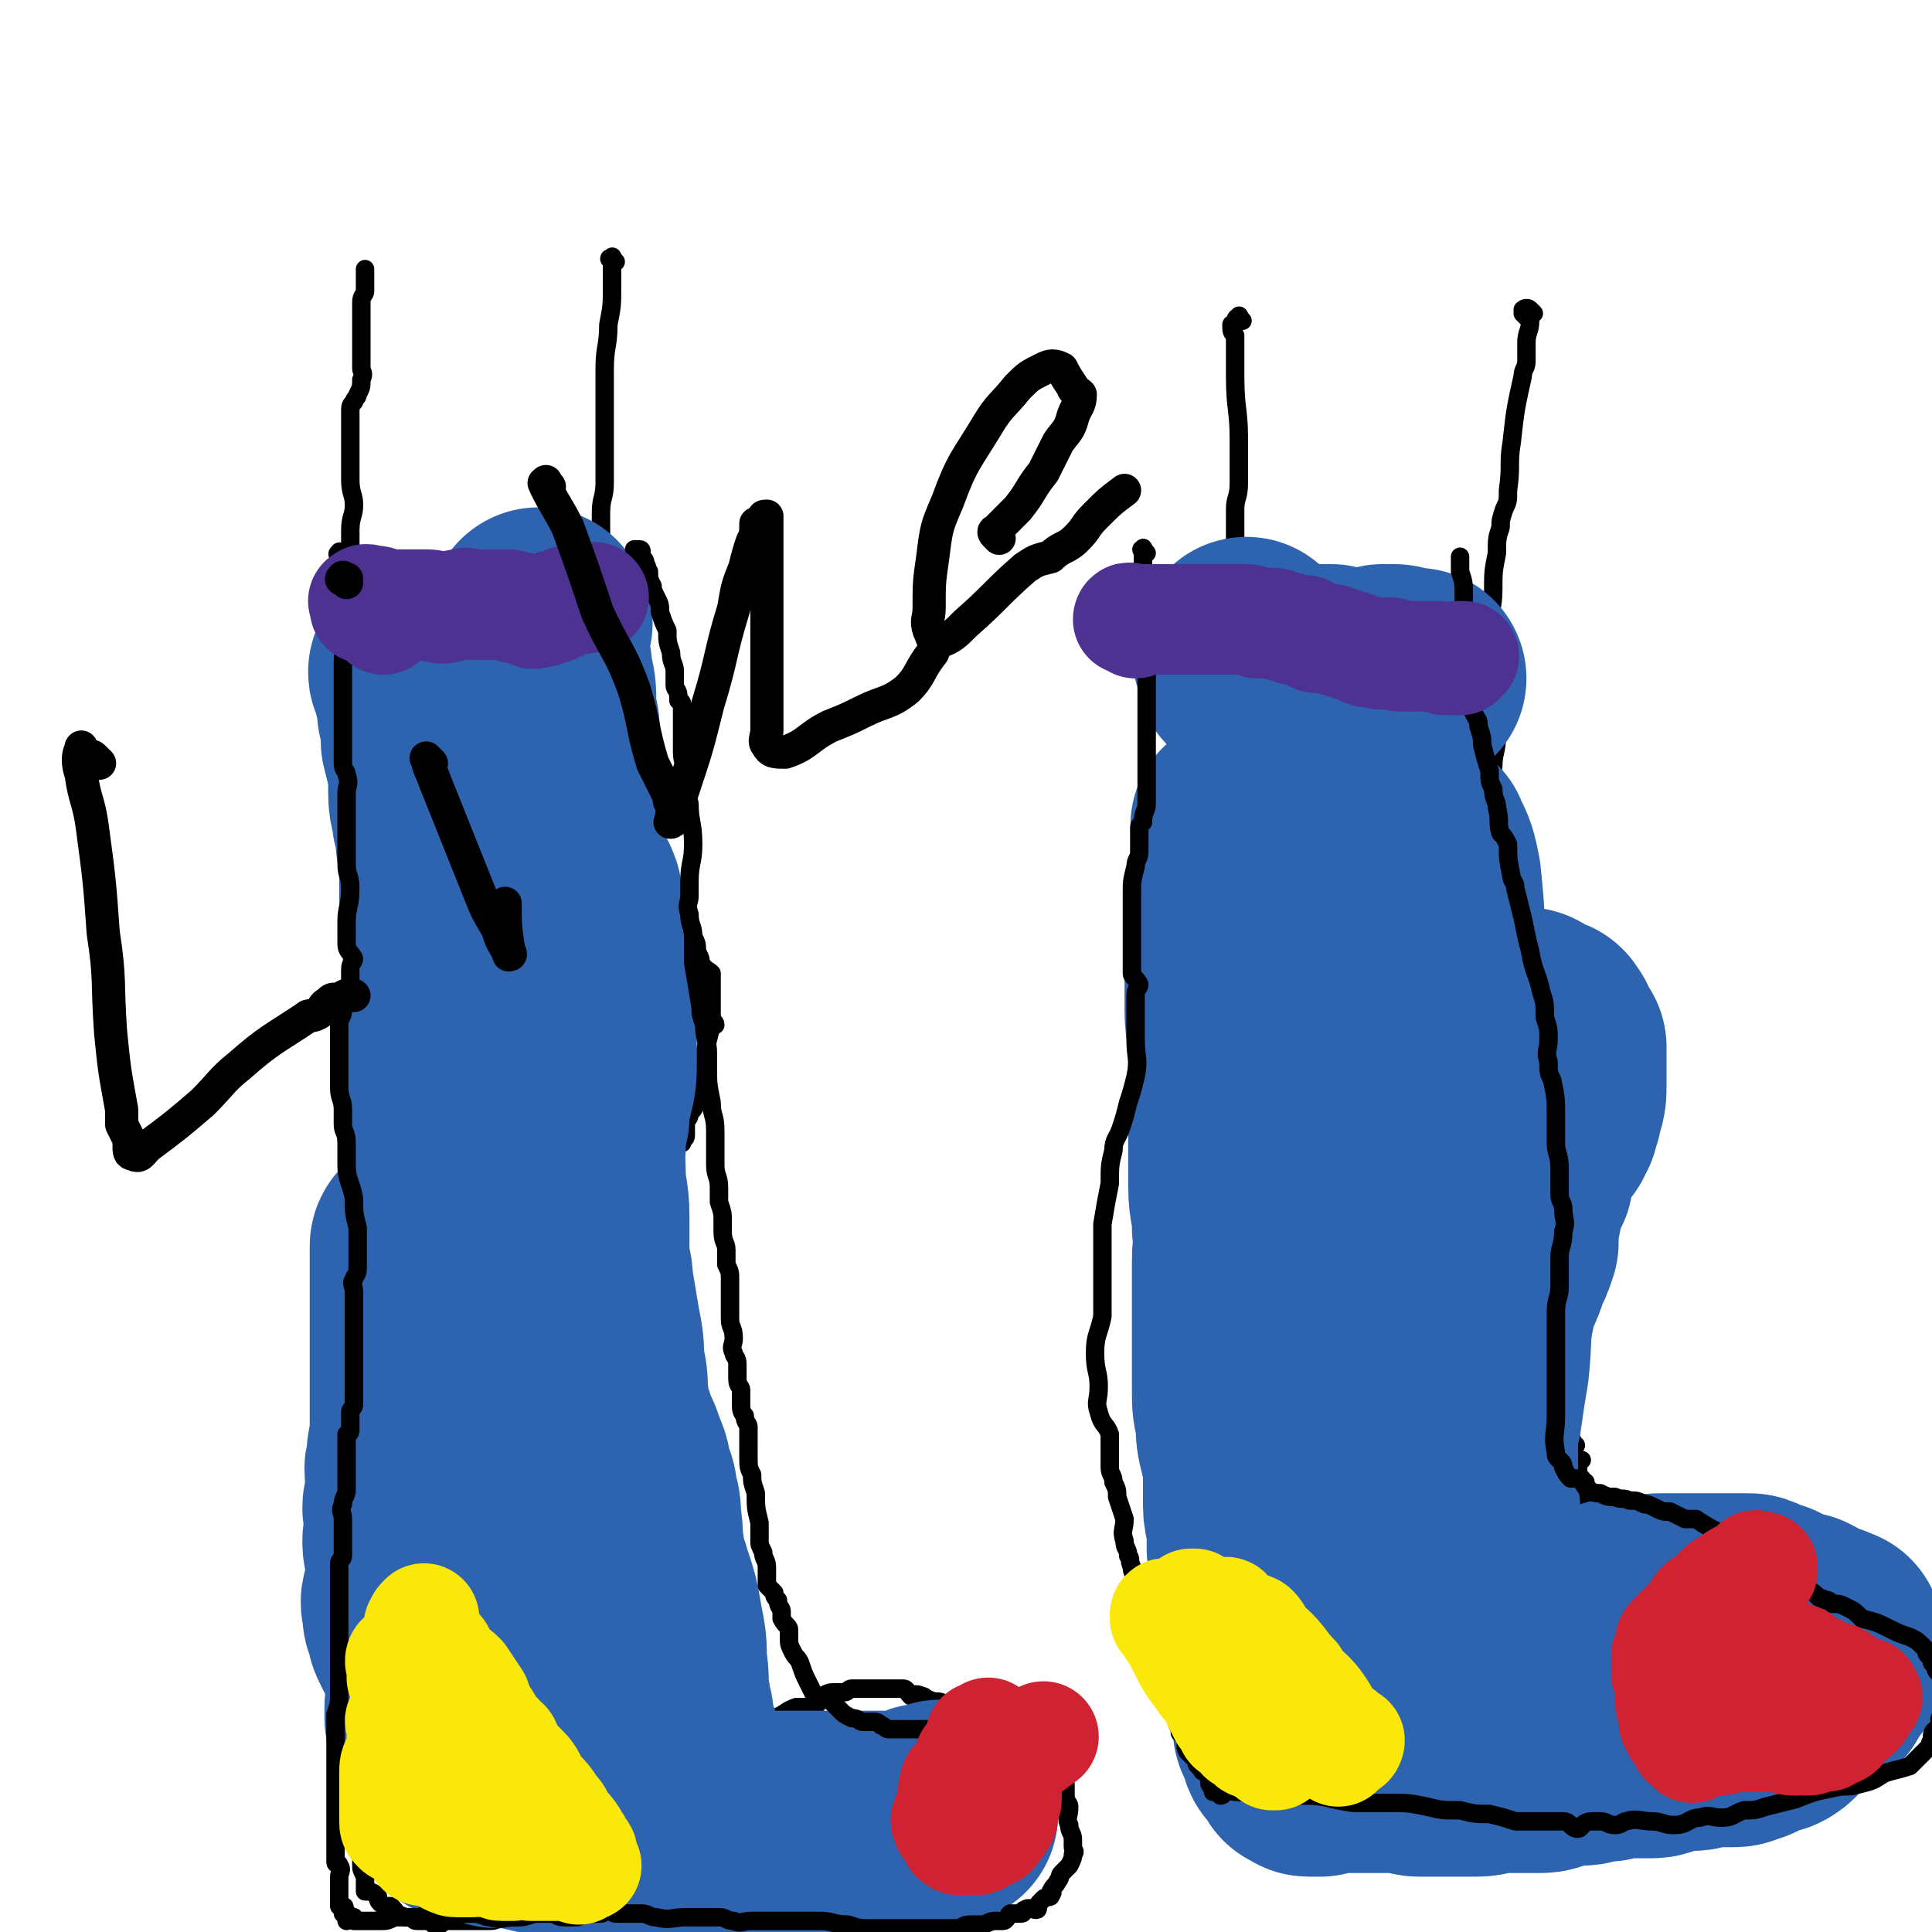 <svg viewBox='0 0 524 524' version='1.1' xmlns='http://www.w3.org/2000/svg' xmlns:xlink='http://www.w3.org/1999/xlink'><g fill='none' stroke='#000000' stroke-width='5' stroke-linecap='round' stroke-linejoin='round'><path d='M167,71c-1,-1 -1,-2 -1,-1 -1,0 -1,0 0,1 0,3 0,3 0,6 0,6 0,6 -1,11 0,6 -1,6 -1,12 0,6 0,6 0,13 0,9 0,9 0,18 0,4 -1,4 -1,8 0,4 0,4 0,8 0,7 0,7 0,14 0,5 0,5 0,10 0,3 0,3 0,6 0,2 0,2 0,5 0,3 0,3 -1,6 0,3 0,3 0,6 0,3 0,3 0,7 0,3 0,3 0,7 0,4 0,4 0,7 0,1 -1,1 -1,1 0,2 0,2 0,3 0,2 1,2 1,5 0,0 0,0 0,1 0,0 0,0 -1,1 0,1 -1,1 -1,1 0,0 0,-1 0,-1 0,0 1,0 1,1 0,0 0,0 0,1 0,0 1,-1 1,-1 1,0 1,0 2,1 1,0 1,1 2,1 0,0 0,0 1,0 1,0 1,0 2,1 1,1 1,1 1,1 1,1 1,1 2,2 1,0 2,0 3,1 1,1 1,1 2,2 1,1 2,1 3,3 1,1 1,2 2,4 2,3 2,3 4,6 1,2 1,2 2,5 1,2 1,2 1,4 1,2 1,2 1,3 1,2 2,2 3,3 0,2 0,2 0,3 0,1 0,1 0,2 0,1 0,1 0,1 0,2 0,2 0,3 0,0 0,0 0,1 0,0 0,0 0,1 0,0 0,0 0,0 0,1 0,1 0,2 0,0 1,0 1,1 0,0 -1,0 -1,0 -1,4 -1,4 -2,8 0,3 0,3 0,6 0,2 -1,2 -1,4 -1,1 -1,1 -1,3 -1,2 -1,2 -2,3 0,2 -1,1 -1,3 0,1 0,1 0,2 0,1 0,1 0,1 0,1 -1,1 -1,2 -2,0 -2,0 -3,1 0,0 0,1 0,1 0,1 -1,1 -1,1 -1,1 -1,1 -1,2 -1,0 -1,0 -2,1 0,0 0,0 0,1 0,0 0,0 0,1 0,0 0,0 0,0 0,1 -1,1 -1,3 0,1 0,1 0,2 0,2 0,2 0,4 0,3 0,3 0,7 0,4 -1,4 -1,7 0,2 0,2 0,4 0,2 0,2 0,4 0,1 0,1 0,3 0,1 0,1 0,2 0,1 0,1 0,3 0,1 1,1 1,2 0,1 -1,1 -1,3 0,1 1,1 1,2 1,1 0,1 0,1 0,1 0,1 0,2 0,2 0,2 0,4 0,1 0,1 0,3 0,3 1,3 1,5 0,2 0,2 0,4 0,2 1,1 1,3 0,1 0,2 0,3 0,1 -1,1 -1,2 -1,1 0,1 0,3 0,1 0,1 0,2 0,1 0,1 0,1 0,2 0,2 0,3 0,2 -1,2 -1,3 0,2 1,2 1,3 0,2 0,2 0,4 0,1 0,1 0,3 0,3 0,3 0,5 1,2 1,2 1,4 0,1 0,1 0,3 0,2 0,2 0,4 0,1 0,1 0,2 0,1 0,1 0,2 0,0 0,0 0,1 0,1 0,1 0,1 0,1 0,1 0,2 0,0 0,0 0,1 0,0 0,0 0,1 0,1 -1,0 -1,1 0,1 0,1 0,1 0,2 -1,2 -1,4 0,2 0,2 0,4 0,3 0,3 0,6 0,1 0,1 0,3 0,1 0,1 0,2 0,1 -1,0 -1,1 0,0 0,0 0,1 0,1 0,1 0,1 0,1 -1,0 -1,0 -1,0 0,1 1,2 0,0 0,0 1,0 1,1 1,1 2,1 1,0 1,0 2,0 1,0 1,0 2,0 1,0 1,1 2,1 3,0 3,0 5,0 4,0 4,1 7,1 3,0 3,0 7,-1 3,0 3,0 6,-1 3,-1 3,-2 6,-3 3,0 3,0 5,0 1,-1 1,-2 2,-3 2,-1 2,-1 4,-1 1,0 1,0 2,0 1,0 1,-1 2,-1 2,0 2,0 3,0 2,0 2,0 5,0 1,0 1,0 3,0 1,0 2,0 3,0 1,0 1,1 2,2 1,0 1,-1 3,0 1,0 1,1 2,1 2,1 2,0 4,1 1,1 1,2 2,3 1,1 1,0 2,1 2,0 2,0 3,1 1,0 1,1 1,1 1,1 1,1 1,1 1,1 0,1 1,2 0,0 0,0 1,0 1,0 1,0 1,1 0,1 0,1 0,1 0,1 1,1 1,1 0,0 -1,0 -1,1 0,1 0,1 0,1 0,1 0,1 0,1 0,0 -1,0 -1,0 -1,0 -1,1 -1,1 -1,1 0,1 -1,2 0,0 -1,0 -1,1 0,1 1,2 0,2 -1,1 -1,1 -3,1 -1,1 -1,1 -2,2 -2,1 -2,0 -3,2 -1,1 0,2 -1,3 -1,2 -1,2 -3,3 -2,2 -3,1 -5,4 -2,2 -2,2 -4,4 -3,3 -2,3 -5,5 -3,2 -3,1 -6,3 -4,1 -4,1 -8,2 -2,1 -2,1 -5,2 -2,0 -2,0 -5,1 -2,1 -2,1 -4,1 -2,0 -2,0 -5,0 -3,0 -3,1 -6,1 -3,0 -3,0 -6,0 -4,0 -4,0 -8,0 -2,0 -2,-1 -4,-1 -2,-1 -2,0 -4,0 -4,0 -4,1 -7,1 -2,0 -2,0 -4,0 -3,0 -3,1 -5,1 -2,0 -2,0 -3,0 -3,0 -3,1 -5,1 -2,1 -2,1 -5,1 -2,0 -2,0 -4,0 -4,0 -4,0 -8,0 -1,0 -1,1 -3,1 -2,0 -2,0 -5,0 -1,0 -1,0 -2,0 -2,0 -2,0 -3,0 -1,0 -1,0 -2,0 -1,0 -1,1 -2,1 0,0 -1,0 -1,0 -1,0 -1,-1 -1,-1 -1,-1 -1,0 -1,0 -1,0 -1,0 -2,0 0,0 0,0 -1,0 -1,0 -1,-1 -2,-1 -1,0 -1,0 -1,0 -3,-1 -2,-1 -4,-3 -2,0 -2,0 -3,-1 -1,-1 0,-2 -1,-2 -1,-1 -2,-1 -3,-1 0,-1 0,-1 0,-2 0,-1 0,-1 0,-2 -1,-2 -1,-2 -1,-3 0,-1 0,-2 0,-3 0,-2 -1,-2 -1,-3 -1,-2 -1,-2 -1,-3 0,-1 0,-1 0,-2 0,-1 0,-1 0,-3 0,-1 0,-1 0,-2 0,-2 -1,-2 -1,-5 0,-3 0,-3 0,-6 0,-4 0,-4 0,-7 0,-3 0,-3 0,-6 0,-2 0,-2 0,-4 0,-3 0,-3 0,-6 0,-5 0,-5 0,-9 0,-4 -1,-3 -1,-7 0,-1 0,-1 0,-2 0,-3 0,-3 0,-5 0,-4 0,-4 0,-7 0,-4 0,-4 0,-8 0,-3 0,-3 0,-7 0,-2 1,-2 1,-3 0,-2 0,-2 0,-4 0,-1 0,-1 0,-2 0,-2 1,-2 1,-3 1,-1 0,-1 0,-3 1,-4 1,-4 2,-9 1,-4 1,-4 1,-9 0,-4 0,-4 0,-8 0,-4 1,-4 2,-7 0,-3 0,-3 0,-7 0,-4 0,-4 0,-8 0,-6 -1,-6 -1,-11 -1,-4 -1,-4 -1,-8 0,-4 0,-4 0,-8 0,-3 -1,-3 -1,-6 -1,-4 -1,-4 -1,-7 -1,-5 0,-5 0,-9 0,-4 -1,-4 -1,-8 0,-3 0,-3 0,-7 0,-2 1,-2 1,-4 1,-4 0,-4 0,-8 0,-5 -1,-5 -1,-10 0,-4 0,-4 0,-8 0,-4 -2,-4 -1,-9 0,-2 1,-2 2,-4 0,-3 -1,-3 -2,-6 -1,-5 -1,-5 -1,-10 -1,-6 -1,-6 -2,-12 0,-3 0,-3 0,-7 0,-3 0,-3 0,-5 0,-3 0,-3 0,-5 0,-4 1,-4 1,-8 0,-4 0,-4 0,-9 0,-4 0,-4 0,-8 0,-5 1,-4 1,-9 1,-2 0,-2 1,-5 0,-2 0,-2 0,-4 0,-2 0,-2 0,-4 0,-3 0,-3 0,-5 0,-4 1,-4 1,-7 0,-3 -1,-3 -1,-7 0,-3 0,-3 0,-6 0,-3 0,-3 0,-5 0,-2 0,-2 0,-3 0,-2 0,-2 0,-4 0,-2 0,-2 1,-3 0,-1 1,-1 1,-2 1,-2 1,-2 1,-4 1,-2 0,-2 0,-3 0,-2 0,-2 0,-4 0,-1 0,-1 0,-3 0,-2 0,-2 0,-4 0,-2 0,-2 0,-3 0,-2 0,-3 0,-4 0,-2 1,-2 1,-3 0,-1 0,-1 0,-3 0,0 0,0 0,0 0,-2 0,-2 0,-3 0,0 0,0 0,0 '/><path d='M337,87c-1,-1 -1,-2 -1,-1 -1,0 -1,1 -1,2 -1,0 -1,0 -1,0 0,2 0,2 1,3 0,2 0,2 0,4 0,3 0,3 0,7 0,9 1,9 1,17 0,6 0,6 0,12 0,4 -1,4 -1,7 0,4 0,4 0,8 0,3 -1,3 -1,7 -1,5 1,5 1,11 0,4 0,4 -1,8 0,2 -1,2 -1,5 0,2 0,2 0,3 0,3 0,3 1,5 0,4 1,4 1,8 0,5 0,5 0,10 0,4 1,3 1,7 1,3 0,4 0,7 0,2 0,2 0,3 0,2 0,2 0,4 0,1 0,1 0,3 0,2 -1,1 -1,3 -1,2 -1,2 -1,4 0,3 0,3 0,6 0,2 0,2 0,4 0,4 0,4 0,8 0,1 0,1 0,3 0,1 0,1 0,3 0,2 0,2 0,3 0,2 0,2 0,3 0,1 0,1 0,2 0,1 0,1 0,2 0,0 0,1 0,1 0,1 1,1 1,1 0,1 -1,1 -1,2 -1,0 0,0 0,1 0,0 0,0 0,1 0,2 0,2 0,3 0,4 1,4 1,8 0,4 -1,4 -1,9 0,5 0,5 0,10 0,2 1,2 1,4 1,4 0,4 0,7 0,5 0,5 0,10 0,5 1,4 1,9 0,4 0,4 0,7 0,2 0,2 0,4 0,2 0,2 0,4 0,2 1,2 1,4 0,5 0,5 0,9 0,4 0,4 0,8 0,6 0,6 1,11 0,4 0,4 0,7 0,3 -1,3 -1,6 -1,4 0,4 0,8 0,6 1,6 0,11 0,4 -1,4 -2,9 -1,3 0,3 -1,7 -1,2 -1,2 -1,3 -1,2 -1,2 -1,4 0,2 0,2 -1,4 0,1 -1,1 -1,2 0,1 0,2 0,3 0,1 1,1 1,2 1,2 0,2 0,3 0,2 0,2 1,4 1,2 1,2 1,4 0,1 0,1 0,2 0,1 0,1 0,2 0,2 0,2 0,4 0,1 0,1 0,2 0,1 0,1 0,3 0,1 1,1 1,2 1,1 0,1 1,2 1,0 1,-1 2,0 0,0 0,1 0,1 0,1 1,1 1,1 1,1 1,0 2,0 2,0 2,1 3,1 1,0 1,0 2,0 3,0 3,1 6,1 6,1 6,1 13,1 6,0 6,0 13,0 4,0 4,0 9,0 5,0 5,-1 10,-1 5,0 5,0 10,0 4,0 4,-1 8,-1 3,0 3,0 7,0 3,0 3,-1 5,-1 2,-1 2,-1 4,-1 3,0 3,0 6,0 3,0 3,0 5,0 3,0 3,-1 6,-1 2,-1 2,0 4,0 3,0 2,-1 5,-1 2,0 2,0 4,0 3,0 3,1 6,0 2,0 1,-1 3,-2 2,0 2,-1 4,-1 1,0 1,0 3,0 2,0 2,0 4,0 2,0 2,-1 3,-1 5,-1 5,-1 10,-2 3,0 3,1 5,0 2,-1 2,-1 4,-3 1,-1 1,-1 2,-2 2,-2 2,-2 3,-4 1,-2 1,-2 2,-3 1,-2 2,-2 2,-4 1,-1 0,-1 0,-3 0,-2 1,-2 1,-4 0,-1 0,-1 0,-3 0,-1 1,-1 1,-2 0,-1 0,-2 0,-3 0,-1 0,-1 -1,-3 -1,-1 -1,-1 -2,-3 -1,-2 -2,-1 -3,-3 -3,-3 -2,-4 -5,-6 -2,-2 -3,-1 -5,-2 -2,-1 -1,-1 -3,-3 -2,0 -2,0 -4,-1 -2,-1 -2,-2 -4,-2 -1,-1 -2,0 -3,0 -2,0 -2,-1 -4,-1 -2,0 -2,0 -4,0 -1,0 -1,0 -2,0 -2,0 -2,0 -4,0 -2,0 -2,0 -5,1 -1,0 -1,1 -3,1 -1,0 -1,0 -2,0 -1,0 -1,0 -3,0 -1,0 -1,0 -2,0 0,0 0,0 -1,0 -1,0 -1,-1 -2,-1 -2,0 -2,0 -4,0 0,0 0,0 0,0 -2,0 -2,0 -3,-1 -1,0 -1,-1 -2,-1 0,0 -1,0 -1,0 -1,0 -1,0 -1,0 -1,0 0,-2 0,-1 0,0 -1,1 -1,2 -1,0 0,-2 0,-2 0,0 -1,1 -1,1 0,0 0,-1 0,-1 '/><path d='M416,85c-1,-1 -1,-1 -1,-1 -1,-1 -2,0 -2,0 0,0 0,1 0,1 1,1 1,1 2,2 0,3 -1,3 -1,6 0,3 0,3 0,5 0,2 -1,2 -1,4 -2,9 -2,9 -3,18 -1,6 0,6 -1,13 0,3 0,3 -1,5 -1,3 -1,3 -1,5 -1,3 -1,3 -1,7 -1,5 -1,5 -1,10 0,5 -1,5 -1,10 0,5 1,5 1,9 0,1 0,1 0,3 0,2 0,2 0,4 0,2 0,2 0,4 0,5 1,5 1,9 0,5 -1,5 -1,9 -1,4 0,4 0,8 0,2 1,2 1,5 0,2 0,2 0,3 0,1 -1,1 -1,1 -1,1 0,2 0,3 0,1 -1,0 -1,1 -1,0 -1,0 -1,1 0,1 0,1 0,1 0,1 -1,1 -1,2 -1,0 -1,0 -1,1 0,1 0,1 0,3 0,2 0,3 0,5 0,3 -1,3 -1,6 -1,2 0,2 0,3 0,1 0,1 0,2 0,1 1,2 1,2 0,0 0,-1 0,-1 0,-1 1,-1 2,-2 0,0 0,-1 0,-1 0,-1 1,-1 1,-1 1,-1 1,-1 2,-1 0,-1 1,-1 2,-1 1,0 1,1 3,1 5,1 5,1 9,3 4,1 4,1 7,4 3,2 3,2 6,4 2,2 2,1 4,3 1,1 1,1 2,2 2,2 2,2 3,3 1,1 1,0 2,1 0,1 0,2 0,3 0,1 1,1 1,2 0,1 0,1 0,1 0,2 0,2 0,3 0,2 0,2 0,5 0,4 0,4 0,8 0,3 0,3 0,7 0,3 -1,3 -1,6 -1,1 0,1 -1,3 0,1 -1,1 -1,3 0,1 0,2 0,2 0,1 -1,1 -1,1 -1,1 0,2 -1,3 0,0 0,0 -1,1 -1,1 -1,1 -1,1 -1,1 -1,1 -1,1 -1,1 -1,1 -2,2 0,1 0,1 -1,2 -1,2 -1,2 -1,3 0,3 1,3 0,5 -1,4 -2,3 -3,7 -1,2 -1,2 -1,5 0,2 0,2 0,4 0,2 0,2 -1,4 -1,0 -1,0 -1,1 -1,0 0,0 0,1 0,1 0,1 0,2 0,1 0,1 0,1 0,1 0,1 0,1 0,1 0,1 -1,2 0,0 0,0 0,1 0,1 0,1 0,2 0,2 -1,1 -1,3 0,2 1,2 1,3 0,2 0,3 0,5 0,1 0,1 0,3 0,2 0,2 0,4 0,1 0,1 0,2 0,1 -1,1 -1,3 0,1 1,1 1,2 0,1 0,1 0,2 0,2 1,2 1,3 1,0 0,0 -1,1 0,0 0,0 0,1 0,1 1,1 1,1 0,1 0,1 1,1 0,0 0,0 1,0 0,0 -1,1 -1,1 0,1 0,1 0,2 0,1 0,1 1,2 0,1 1,1 1,1 0,1 -1,1 -1,1 -1,1 0,1 0,2 0,0 1,0 1,1 0,0 0,0 0,1 0,1 0,1 0,1 0,1 0,1 0,1 0,1 -1,0 -1,0 -1,0 -1,1 -1,1 0,0 1,0 1,0 0,0 0,0 0,0 1,0 1,1 1,1 0,1 1,1 1,1 0,1 -1,0 -1,1 0,1 0,1 0,2 0,0 0,0 0,1 0,0 0,0 0,0 0,1 0,1 1,2 0,0 0,0 1,0 0,0 0,1 0,1 0,1 1,1 1,1 1,1 1,1 2,2 0,0 0,0 0,0 1,0 1,0 1,0 1,0 1,0 1,0 1,0 1,0 1,0 1,0 1,0 1,0 1,0 1,0 2,0 0,0 0,-1 0,-1 1,-1 1,-1 1,-1 1,-1 1,-1 1,-1 '/></g>
<g fill='none' stroke='#2D63AF' stroke-width='5' stroke-linecap='round' stroke-linejoin='round'><path d='M107,183c-1,-1 -1,-1 -1,-1 -1,-1 0,-1 0,-1 0,-1 0,-1 0,-2 -1,0 -1,0 -2,0 -1,0 -1,0 -1,0 0,0 0,1 0,1 0,1 0,1 1,1 1,0 1,0 2,0 2,0 2,0 3,0 1,0 1,0 2,0 2,0 2,-1 4,-1 1,0 1,0 3,0 1,0 1,0 3,0 2,0 2,0 4,0 1,0 0,-1 2,-1 1,0 1,0 2,0 1,0 1,0 2,0 1,0 1,0 1,0 1,0 1,0 2,0 0,0 0,0 1,0 1,0 1,0 2,0 1,0 1,0 1,0 2,0 2,0 3,0 1,0 1,1 2,1 1,0 1,0 2,0 2,0 2,0 4,0 0,0 0,0 1,0 1,0 1,-1 2,-1 0,0 0,0 1,0 1,0 1,0 1,0 1,0 0,1 0,1 0,1 1,0 2,0 0,0 -1,-1 -1,-1 0,0 0,1 0,1 0,0 -1,0 -1,0 -1,0 -1,0 -1,0 -1,-1 -1,-1 -1,-1 -1,-1 -2,0 -3,0 -1,0 -1,0 -2,0 -1,0 -1,0 -2,0 -2,0 -2,0 -3,0 -1,0 -1,0 -2,0 -1,0 -1,1 -3,1 -1,0 -1,0 -3,0 -1,0 -1,0 -3,0 -1,0 -1,0 -2,0 -1,0 -1,1 -3,1 -1,0 -1,0 -2,0 -1,0 0,1 -1,1 -1,1 -2,0 -3,0 0,0 0,0 0,0 -1,0 -1,0 -2,0 -1,0 -1,0 -1,0 -1,0 -1,0 -1,0 -1,0 -1,0 -1,1 0,0 0,0 0,1 0,0 -1,-1 -1,-1 0,0 1,0 1,1 0,0 0,0 0,1 0,0 1,0 1,0 '/></g>
<g fill='none' stroke='#2D63AF' stroke-width='60' stroke-linecap='round' stroke-linejoin='round'><path d='M116,185c-1,-1 -1,-1 -1,-1 -1,-1 0,-1 0,-2 0,0 0,0 -1,0 0,0 0,0 0,0 -1,0 0,1 0,1 1,2 1,2 1,4 1,3 1,3 1,6 1,4 1,4 1,8 1,4 1,4 2,8 0,3 0,3 0,6 0,4 1,4 1,7 1,3 1,3 1,6 1,2 1,2 1,5 0,3 0,3 0,6 0,2 0,2 0,4 0,2 0,2 0,4 0,2 0,2 1,4 0,2 0,2 0,3 0,2 0,2 0,4 0,4 0,4 0,8 0,1 0,1 0,3 -1,4 -1,4 -2,9 0,2 0,2 0,5 0,4 -1,4 0,9 1,4 2,4 3,8 1,4 1,4 1,8 0,3 -1,3 -1,5 0,2 0,2 0,4 0,1 0,1 0,3 0,3 0,3 0,5 1,2 1,2 1,4 0,4 -1,4 -1,8 0,3 1,3 1,7 1,4 1,4 2,7 0,2 0,2 0,4 0,2 0,2 0,4 0,1 0,1 0,3 0,1 -2,1 -1,2 0,1 1,1 2,2 0,2 0,2 0,3 0,1 1,1 1,2 0,1 0,1 0,1 0,2 0,2 1,3 0,2 0,2 0,3 0,1 0,1 0,2 0,2 1,1 1,3 1,1 0,1 1,3 0,3 0,3 1,6 0,3 0,3 1,5 1,2 1,2 1,4 1,2 1,2 1,3 1,2 1,3 1,4 -1,2 -2,2 -2,3 0,2 0,2 0,4 0,2 0,2 0,5 0,3 -1,3 -2,6 0,2 0,2 0,4 0,2 -1,2 -1,4 0,1 0,1 0,3 0,2 -1,2 -2,3 0,1 -1,1 -1,2 0,1 0,1 0,2 0,1 0,1 0,1 0,2 0,2 0,3 -1,1 -1,1 -2,3 -1,1 -1,0 -2,1 -1,1 -1,1 -1,1 -1,1 -1,1 -1,1 -1,2 -1,2 -2,3 0,0 0,1 0,1 0,1 -1,0 -1,1 -1,1 0,2 0,3 0,1 -1,0 -2,1 0,0 0,0 0,1 0,1 0,1 0,2 0,1 1,1 1,1 1,1 0,1 0,2 0,1 0,1 0,2 0,0 0,1 0,1 0,1 1,1 1,3 1,1 0,1 0,2 0,2 0,2 0,4 0,0 0,0 0,1 0,1 1,1 1,1 0,1 0,1 0,1 0,1 1,1 1,2 0,0 1,0 1,1 0,1 0,1 0,1 0,1 0,1 1,1 0,1 0,0 1,1 1,0 0,1 1,1 1,0 2,0 3,0 1,0 1,1 2,1 1,0 1,0 2,0 1,0 1,1 2,1 1,0 1,0 1,0 2,0 2,0 3,0 1,0 1,0 3,0 1,0 1,1 2,1 4,1 4,1 7,1 4,1 4,1 7,1 4,1 4,0 8,0 2,0 2,0 5,0 2,0 2,0 4,0 1,0 1,0 2,0 1,0 1,-1 2,-1 1,0 1,0 2,0 1,0 0,-1 1,-1 1,0 1,0 3,0 0,0 0,0 1,0 1,0 1,0 3,0 1,0 1,1 2,1 1,0 1,-1 3,-1 1,-1 1,0 2,0 1,0 1,0 2,0 2,0 2,0 4,0 2,0 2,0 5,0 2,0 2,0 3,0 2,0 2,0 3,0 1,0 1,0 3,0 1,0 1,0 2,0 1,0 1,0 1,0 1,0 1,0 2,0 1,0 1,0 2,0 1,0 1,0 2,0 1,0 1,0 1,0 2,0 2,0 3,0 2,0 2,0 4,0 3,0 3,0 6,0 2,0 2,0 4,0 1,0 1,0 3,0 1,0 1,0 2,0 1,0 1,0 2,-1 1,0 0,-1 1,-1 1,0 1,0 1,0 1,0 1,0 2,0 0,0 0,0 1,0 0,0 0,0 0,0 1,0 2,0 2,0 -1,0 -2,0 -2,0 0,0 0,-1 0,-1 '/><path d='M147,235c-1,-1 -1,-2 -1,-1 -1,0 0,1 0,2 0,1 0,1 0,1 0,2 1,2 1,3 1,1 0,2 1,3 1,1 1,1 1,3 2,2 2,1 3,4 1,3 0,4 1,7 1,4 2,3 3,7 1,3 0,4 1,7 1,4 2,4 2,8 0,4 0,4 0,8 0,5 0,5 -1,9 -1,4 -1,4 -1,7 -1,4 -1,4 -1,8 -1,3 -1,3 -1,7 -1,4 -1,4 -2,7 -1,4 -1,4 -1,8 0,3 0,3 0,6 0,3 0,3 0,7 0,4 0,4 -1,9 0,3 -1,3 -1,6 0,5 1,5 2,11 0,3 -1,3 -1,6 0,5 0,5 0,10 0,3 0,3 0,7 0,4 0,4 1,8 1,1 1,1 1,2 0,3 -1,3 -1,5 0,2 1,2 1,4 0,2 0,2 0,5 0,1 0,1 0,3 0,3 0,3 1,5 0,2 1,2 1,4 0,1 0,1 0,2 0,2 1,2 1,4 1,2 0,2 0,4 0,2 1,1 1,3 0,2 0,2 0,3 0,2 0,2 0,4 0,0 0,0 0,0 0,2 0,2 1,3 0,0 0,0 1,1 0,0 -1,0 -1,0 -2,-3 -1,-4 -3,-7 '/><path d='M116,339c-1,-1 -1,-1 -1,-1 -1,-1 -1,0 -1,0 0,1 0,1 0,2 0,3 0,3 0,5 0,4 0,4 0,8 0,6 0,6 0,12 0,3 0,3 0,7 0,4 0,4 0,8 0,4 0,4 0,8 0,4 -1,4 -1,9 -1,2 0,2 0,4 0,2 0,2 0,4 0,2 -1,2 -1,4 0,1 1,1 1,3 1,3 -1,3 -1,6 0,3 1,3 1,6 0,2 0,2 0,4 0,3 -1,3 -1,5 -1,2 0,2 0,4 0,2 0,1 1,3 0,2 0,2 1,4 2,4 2,4 5,8 '/><path d='M147,169c-1,-1 -1,-2 -1,-1 -1,0 0,1 0,3 0,2 0,2 0,4 0,4 1,4 1,8 1,4 1,4 1,8 0,4 1,4 1,8 0,5 0,5 0,9 0,5 1,5 1,10 1,2 0,2 0,5 0,3 -1,3 0,7 1,4 1,4 2,7 1,3 2,3 3,6 0,3 -1,3 -1,5 0,3 1,3 1,7 1,3 1,3 1,7 0,1 -1,1 -1,2 0,3 1,3 1,6 1,5 1,5 1,11 0,4 0,4 0,8 0,5 0,5 0,10 0,5 -1,5 -1,10 -1,5 0,5 0,9 0,6 1,6 1,12 0,5 0,5 0,10 0,4 1,4 1,8 1,6 1,6 2,12 1,5 1,5 1,10 1,4 1,4 1,8 1,5 0,5 2,9 1,4 2,4 3,8 2,4 1,4 2,7 1,2 1,2 1,4 1,3 1,3 1,6 1,5 0,5 1,9 0,4 1,4 2,8 2,6 2,6 3,12 1,5 1,5 1,10 1,5 0,5 1,10 0,3 1,3 1,6 0,1 0,1 0,3 0,1 0,1 0,2 0,1 1,1 2,2 '/><path d='M339,177c-1,-1 -1,-2 -1,-1 -1,0 0,1 0,1 0,0 -1,0 -1,0 0,0 1,0 1,1 0,1 0,1 0,1 0,1 0,1 0,2 1,0 1,0 2,0 0,0 0,0 1,0 1,1 1,1 2,1 4,1 4,0 8,1 3,0 3,0 5,0 3,0 3,0 5,0 1,0 1,1 3,1 1,1 1,0 3,0 1,0 1,0 2,0 1,0 1,0 2,0 1,0 1,0 1,0 1,0 1,0 1,0 1,0 1,0 1,0 1,0 1,-1 1,-1 1,0 1,0 1,0 1,0 1,0 1,0 1,0 1,0 1,0 2,0 2,1 3,1 1,0 1,0 3,0 '/><path d='M338,225c-1,-1 -1,-2 -1,-1 -1,0 0,0 0,1 0,1 0,1 0,2 0,1 0,1 0,2 0,2 0,2 0,3 0,3 0,3 0,6 0,4 0,4 0,9 0,4 0,4 -1,9 -1,3 -1,3 -1,7 0,1 0,1 0,3 0,4 0,4 0,8 0,5 1,5 1,10 0,5 0,5 0,10 0,5 0,5 0,9 0,2 0,2 0,4 0,3 0,3 0,6 0,4 0,5 0,9 0,5 1,5 1,11 1,4 0,4 0,9 0,3 0,3 0,6 0,3 0,3 0,6 0,6 0,6 0,12 0,6 0,6 0,11 0,4 0,4 1,8 0,4 0,4 1,8 1,4 1,4 1,8 0,4 0,4 0,7 0,4 1,4 2,7 0,1 -1,1 -1,2 0,2 0,2 0,3 0,2 1,2 1,4 0,1 0,1 0,2 0,1 0,1 1,2 0,2 -1,2 0,3 1,1 2,1 2,2 1,1 0,2 0,3 0,1 0,1 1,3 0,5 0,5 1,10 1,5 1,5 1,10 0,4 0,4 0,8 0,2 0,2 1,3 0,1 0,1 1,3 0,1 0,1 1,2 1,1 1,1 1,1 1,1 1,1 1,2 0,0 1,0 1,0 1,0 0,1 1,1 1,0 1,0 3,0 1,0 1,-1 3,-1 2,0 2,0 4,0 3,0 3,0 7,0 4,0 4,0 9,0 2,0 2,1 4,1 3,0 3,0 6,0 2,0 2,0 5,0 2,0 2,0 3,0 3,0 3,0 6,-1 3,0 3,0 6,0 1,0 1,0 3,0 2,0 2,0 4,0 2,0 2,-1 4,-1 1,-1 1,-1 3,-1 2,0 2,0 4,0 2,0 2,-1 4,-1 1,0 1,0 2,0 2,0 2,-1 4,-1 2,0 2,0 4,0 2,0 3,0 5,0 2,0 2,-1 3,-1 2,-1 2,-1 4,-1 2,0 2,0 4,0 2,0 2,-1 3,-1 2,0 2,0 4,0 2,0 2,0 4,0 1,0 1,0 3,-1 1,0 1,0 2,-1 1,-1 1,-1 3,-1 1,-1 2,0 3,-1 2,-1 1,-2 3,-4 1,0 1,0 2,-1 1,-1 1,-2 2,-2 2,-1 3,-1 4,-1 1,-1 1,-1 2,-2 0,-1 1,-1 1,-2 0,0 0,-1 0,-1 1,-2 2,-1 3,-3 0,0 -1,0 -1,0 0,-2 1,-2 1,-3 0,-1 -1,0 -1,-1 -1,-1 -1,-1 -1,-1 0,-1 1,-1 1,-2 0,0 -1,0 -1,0 -1,-1 -1,-1 -3,-1 -1,-1 -1,-1 -2,-1 -1,-1 -1,-1 -3,-2 -1,0 -1,0 -2,0 -1,0 -1,-1 -2,-1 -2,-1 -2,-1 -3,-1 -1,-1 -1,-1 -1,-1 -2,0 -2,0 -3,-1 -2,-1 -2,-1 -3,-1 -2,0 -2,0 -4,0 -3,0 -3,0 -5,0 -4,0 -4,0 -8,0 -4,0 -4,0 -7,0 -3,0 -3,1 -5,1 -2,0 -2,0 -3,0 -3,0 -3,0 -5,1 -2,0 -2,1 -4,1 -2,0 -2,0 -4,0 -1,0 -1,1 -2,1 -1,1 -1,0 -2,0 -2,0 -2,0 -3,0 0,0 0,0 -1,0 -1,0 -1,0 -3,0 0,0 0,0 0,0 -1,0 -1,0 -1,0 -1,0 -1,0 -1,0 -1,0 -1,0 -1,0 -1,0 -1,-1 -2,-1 -1,0 -1,0 -2,0 -1,0 -1,0 -3,0 -1,0 -1,0 -2,0 -1,0 -1,0 -3,0 -1,0 -1,0 -2,0 -2,0 -2,0 -4,0 0,0 0,0 0,0 -1,0 -1,0 -2,0 0,0 0,0 -1,0 -1,0 0,-1 -1,-1 -1,0 -1,0 -1,0 -1,0 -1,0 -1,0 -1,0 -1,0 -2,0 0,0 0,0 0,0 -1,0 -1,-1 -1,-1 -1,-1 -1,-1 -2,-2 -1,-1 -1,-1 -1,-2 0,-2 0,-2 0,-4 -1,-5 -1,-5 -1,-9 -1,-2 0,-2 0,-4 0,-2 0,-2 0,-4 0,-2 0,-2 0,-4 0,-2 1,-1 1,-3 1,-5 1,-5 2,-9 0,-4 1,-4 1,-8 0,-4 0,-4 0,-8 0,-3 -1,-3 -1,-7 -1,-4 0,-4 0,-7 0,-6 -1,-6 -1,-12 0,-12 1,-12 1,-23 1,-5 0,-5 0,-9 0,-5 0,-5 0,-9 0,-4 0,-4 -1,-8 0,-1 -1,-1 -1,-3 -1,-2 -1,-2 -1,-3 -1,-3 -1,-3 -1,-5 0,-3 0,-3 -1,-5 -1,-2 -1,-2 -1,-4 -1,-2 -1,-2 -1,-3 -1,-3 -2,-3 -2,-5 -1,-3 -1,-3 -2,-7 -1,-4 -1,-3 -2,-7 -1,-4 -1,-4 -1,-8 -1,-3 -2,-3 -3,-6 0,-2 -1,-2 -1,-5 0,-2 0,-2 0,-4 0,-2 -1,-2 -1,-4 0,-2 1,-2 2,-3 0,-3 -1,-3 -1,-6 0,-3 1,-3 1,-5 0,-2 0,-2 0,-4 0,-2 0,-2 0,-5 0,-2 0,-2 0,-3 0,-2 0,-2 0,-3 0,-2 0,-2 0,-4 0,0 1,0 1,0 1,-1 0,-1 0,-2 0,0 0,0 0,0 0,-1 -1,0 -1,0 '/><path d='M384,229c-1,-1 -1,-1 -1,-1 -1,-1 -1,-1 -1,-1 -1,-1 -1,-1 -1,-1 0,0 0,0 1,0 1,0 1,1 1,1 0,1 0,1 0,2 1,0 2,-1 2,0 2,4 2,4 3,9 1,10 1,10 1,20 0,2 0,2 0,5 0,2 0,2 0,3 0,2 0,2 0,3 0,1 1,1 2,2 0,2 0,2 0,5 0,5 0,5 0,10 0,6 0,6 -1,11 -1,3 -1,3 -1,7 -1,1 0,1 0,2 0,2 0,2 0,3 0,1 0,1 0,1 0,2 0,2 0,3 0,9 0,9 0,18 0,6 0,6 0,12 0,6 0,6 0,12 0,12 0,12 0,24 0,4 0,4 0,7 0,2 0,2 0,4 0,1 0,1 0,2 '/><path d='M409,276c-1,-1 -1,-1 -1,-1 -1,-1 -2,0 -1,0 0,0 1,0 2,0 0,0 -1,1 -1,1 0,1 1,0 2,0 0,0 0,0 1,0 0,0 0,0 1,0 0,0 1,0 1,0 2,0 1,1 2,2 1,0 1,1 2,1 1,0 2,-1 2,0 1,1 1,1 1,3 1,1 1,1 2,2 0,5 0,5 0,10 0,3 0,3 -1,6 0,2 -1,2 -1,4 -1,1 -1,1 -1,2 -1,1 -1,1 -2,2 0,1 0,1 -1,2 -1,1 -1,0 -1,1 0,1 0,1 0,1 0,1 -1,0 -1,1 0,0 -1,0 -1,0 0,0 0,1 0,1 0,1 0,1 0,1 0,2 0,2 0,4 0,1 -1,1 -1,2 -1,4 -2,4 -2,7 -1,5 -1,5 -1,9 -1,3 -1,3 -3,7 0,1 0,1 -1,3 0,1 -1,1 -1,2 -1,2 -1,2 -1,4 -2,9 -1,9 -2,18 -1,6 -1,6 -2,13 -1,4 -1,4 -1,7 0,12 0,12 1,23 0,4 0,4 0,8 0,2 1,2 1,4 0,2 -1,3 -1,4 0,1 1,0 1,0 1,1 0,2 1,3 1,1 1,0 3,1 0,0 0,0 0,0 '/></g>
<g fill='none' stroke='#000000' stroke-width='5' stroke-linecap='round' stroke-linejoin='round'><path d='M93,151c-1,-1 -1,-2 -1,-1 -1,0 0,1 0,1 0,0 1,0 1,0 0,1 0,1 0,2 0,4 0,4 1,8 0,5 0,5 0,10 0,4 -1,4 -1,9 0,2 0,2 0,5 0,3 0,3 0,7 0,3 0,3 0,6 0,2 0,2 0,4 0,3 0,3 0,5 0,2 1,2 1,3 1,3 0,3 0,5 0,2 0,2 0,4 0,2 0,2 0,5 0,2 0,2 0,3 0,3 0,3 0,7 0,4 1,3 1,7 0,5 -1,5 -1,9 0,3 0,3 0,6 0,2 1,2 2,4 0,1 -1,1 -1,3 0,1 0,2 0,3 0,1 -1,1 -1,3 -1,1 -1,1 -1,2 -1,2 0,2 0,3 0,2 -1,2 -1,4 0,4 0,4 0,9 0,4 0,4 0,8 0,3 1,3 1,6 0,2 0,2 0,4 0,2 1,2 1,5 0,3 0,3 0,6 0,4 1,4 2,9 0,4 0,4 1,8 0,4 0,4 0,7 0,2 0,2 0,4 0,2 -1,2 -1,3 -1,1 0,2 0,3 0,1 0,1 0,2 0,1 0,1 0,1 0,1 0,1 0,1 0,1 0,1 0,2 0,0 0,0 0,1 0,1 0,1 0,1 0,1 0,1 0,1 0,1 0,1 0,2 0,1 0,1 0,2 0,1 0,1 0,2 0,2 0,2 0,3 0,1 0,1 0,2 0,2 0,2 0,4 0,1 0,1 0,3 0,1 0,1 0,1 0,2 0,2 0,3 0,1 -1,1 -1,2 0,0 0,0 0,1 0,1 0,1 0,1 0,2 0,2 0,3 0,1 -1,1 -1,1 0,1 0,1 0,2 0,1 0,1 0,1 0,1 0,1 0,3 0,1 0,1 0,2 0,1 0,1 0,2 0,1 0,1 0,2 0,1 0,1 0,3 0,2 -1,2 -1,4 -1,2 0,2 0,4 0,2 0,2 0,4 0,2 0,2 0,4 0,1 0,1 0,2 0,1 -1,1 -1,2 0,2 0,2 0,3 0,1 0,1 0,2 0,2 0,2 0,3 0,1 0,1 0,3 0,4 0,4 0,7 0,6 0,6 0,12 0,3 0,3 0,5 0,3 0,3 -1,6 0,2 0,2 0,5 0,2 0,2 0,3 0,3 0,3 0,5 0,3 0,3 0,6 0,2 0,2 0,5 0,2 0,2 0,4 0,2 0,2 0,4 0,2 0,2 0,3 0,1 0,1 0,3 0,1 0,1 0,2 0,1 1,0 1,1 1,1 0,2 0,3 0,0 0,0 0,1 0,0 0,0 0,1 0,0 0,0 0,1 0,0 0,0 0,0 0,1 0,1 0,2 0,0 0,0 0,0 0,1 0,1 0,1 0,1 0,2 0,2 0,0 1,0 1,0 1,0 0,1 0,2 0,0 0,0 0,0 0,0 1,0 1,0 1,0 0,1 0,2 0,0 1,-1 2,-1 0,0 0,1 0,1 0,0 1,0 1,0 1,0 1,0 1,0 1,0 1,0 2,0 0,0 0,0 1,0 1,0 1,0 1,0 1,0 1,0 1,0 2,0 2,0 4,-1 1,0 1,0 3,0 2,0 2,0 3,0 2,0 2,-1 3,-1 2,-1 2,0 4,0 2,0 2,0 4,0 2,0 2,0 4,0 3,0 3,1 5,1 3,1 3,0 7,0 2,0 2,0 5,-1 2,0 2,0 4,0 2,0 2,1 4,1 2,0 2,0 3,0 2,0 1,-1 2,-1 2,0 2,0 3,0 1,0 1,0 2,0 1,0 1,-1 1,-1 2,0 2,1 3,1 1,0 2,0 3,0 2,0 2,0 4,0 2,0 2,1 4,1 4,1 4,0 8,0 3,0 3,0 5,0 2,0 2,0 4,0 2,0 2,1 4,1 2,1 2,0 5,0 2,0 2,0 5,0 3,0 3,0 6,0 4,0 4,0 7,0 4,0 4,1 8,1 3,1 3,1 6,1 3,0 3,0 5,0 2,0 2,0 5,0 1,0 1,0 2,0 1,0 1,0 2,0 1,0 1,0 2,0 0,0 0,0 1,0 1,0 1,0 3,0 2,0 2,0 4,0 1,0 1,-1 3,-1 2,0 2,0 3,0 2,0 2,-1 4,-1 1,0 1,0 2,0 1,0 1,-1 2,-2 2,0 2,0 3,0 1,0 0,-1 1,-1 1,-1 2,0 3,0 1,0 0,-1 1,-2 0,0 0,0 1,-1 1,-1 2,0 2,-1 1,-1 0,-1 0,-1 1,-2 1,-1 2,-3 1,-1 0,-1 1,-2 0,0 0,0 1,-1 1,-1 1,-1 1,-1 1,-2 1,-2 1,-3 1,-1 0,-1 0,-2 0,-1 0,-1 0,-2 0,-2 -1,-2 -1,-4 -1,-2 0,-2 0,-5 0,-1 -1,-1 -1,-3 0,-1 0,-2 0,-3 0,-1 -1,-1 -1,-2 0,-1 0,-2 0,-3 0,0 0,0 -1,-1 0,-1 0,-1 -1,-2 0,0 -1,0 -1,-1 -1,-1 0,-2 -1,-3 -1,0 -2,0 -3,0 -2,-1 -2,-1 -4,-2 -1,0 -1,0 -3,0 -2,0 -2,-1 -4,-1 -1,0 -1,0 -2,0 -3,0 -3,0 -5,0 -2,0 -2,0 -4,0 -1,0 -1,0 -2,0 -2,0 -2,0 -4,0 -2,0 -2,0 -3,0 -1,0 -1,0 -3,0 -2,0 -2,0 -3,0 -1,0 -2,0 -3,0 -1,0 -1,-1 -2,-1 -1,-1 -1,-1 -3,-1 -1,0 -1,0 -2,0 -1,0 -1,-1 -3,-1 0,0 0,0 0,0 -2,-1 -2,-1 -3,-2 -1,-1 -1,-1 -2,-2 -1,-1 -1,-1 -2,-1 -2,-1 -2,0 -3,-1 -1,-2 -1,-2 -2,-4 -1,-2 -1,-2 -2,-5 -1,-2 -1,-1 -2,-3 -1,-2 -1,-2 -1,-4 0,-1 0,-1 0,-2 0,-1 -1,-1 -2,-3 0,-1 0,-1 0,-2 0,-1 -1,-1 -1,-3 -1,-1 -1,-1 -1,-2 -1,-1 -1,-1 -2,-2 0,-2 0,-2 0,-3 0,-1 0,-1 0,-2 0,-2 -1,-2 -1,-4 -1,-2 -1,-2 -1,-3 0,-2 0,-2 0,-5 -1,-4 -1,-4 -1,-8 -1,-3 -1,-3 -1,-5 -1,-2 -1,-2 -1,-5 0,-2 0,-2 0,-4 0,-2 0,-2 0,-4 0,-1 -1,-1 -1,-3 -1,-1 -1,-2 -1,-3 0,-2 0,-2 0,-4 0,-1 -1,-1 -1,-3 0,-2 0,-2 0,-4 0,-2 -1,-2 -1,-3 -1,-2 0,-2 0,-4 0,-3 -1,-3 -1,-5 0,-3 0,-3 0,-6 0,-3 0,-3 0,-5 0,-2 0,-2 -1,-4 0,-2 0,-2 0,-4 0,-2 -1,-2 -1,-5 0,-1 0,-1 0,-3 0,-2 0,-2 -1,-5 0,-2 0,-2 0,-4 0,-3 -1,-3 -1,-6 0,-5 0,-5 0,-9 0,-5 -1,-4 -1,-8 -1,-5 -1,-5 -1,-9 0,-2 0,-2 0,-4 0,-4 -1,-4 -1,-8 -1,-3 -1,-3 -1,-5 -1,-6 -1,-6 -2,-12 0,-4 0,-4 0,-7 0,-3 -1,-3 -1,-6 -1,-3 0,-3 0,-5 0,-2 0,-2 0,-4 0,-5 1,-5 1,-10 0,-6 -1,-6 -1,-11 -1,-4 -1,-4 -1,-8 0,-3 -1,-3 -1,-6 0,-1 0,-1 0,-2 0,-2 0,-2 0,-4 0,-1 0,-1 0,-2 0,-1 0,-1 0,-3 0,-1 0,-1 0,-2 0,-1 -1,-1 -1,-1 0,-1 0,-1 0,-1 0,-2 -1,-2 -1,-3 0,-2 0,-2 0,-4 0,-2 -1,-2 -1,-5 -1,-3 -1,-3 -1,-6 -1,-2 -1,-2 -2,-5 0,-2 0,-2 -1,-4 -1,-2 -1,-2 -1,-3 -1,-2 -1,-2 -1,-4 -1,-1 0,-1 -1,-2 0,-1 0,-1 -1,-2 0,0 0,-1 0,-1 0,-1 0,-1 -1,-1 -1,0 -1,0 -1,0 '/><path d='M311,150c-1,-1 -1,-2 -1,-1 -1,0 0,0 0,1 0,1 0,1 0,1 0,1 0,1 0,1 0,4 0,4 0,7 0,3 0,3 0,7 0,3 1,3 1,7 0,3 0,3 0,6 0,1 0,1 0,3 0,2 0,2 0,4 0,2 0,2 0,4 0,2 0,2 0,4 0,2 0,2 0,4 0,4 0,4 0,9 0,3 0,3 0,7 0,2 0,2 0,4 0,2 -1,2 -1,5 -1,1 -1,1 -1,2 0,2 0,2 0,4 0,1 0,1 0,2 0,2 -1,2 -1,4 -1,4 -1,4 -1,7 0,4 0,4 0,7 0,5 0,5 0,9 0,3 0,3 0,6 0,1 1,1 2,3 0,1 -1,1 -1,3 0,2 0,2 0,4 0,4 0,4 0,8 0,5 1,5 0,10 -1,4 -1,4 -2,7 -1,4 -1,4 -2,7 -1,3 -2,3 -2,6 -1,4 -1,4 -1,9 -1,5 -1,5 -2,11 0,5 0,5 0,9 0,3 0,3 0,5 0,2 0,2 0,4 0,3 0,3 0,7 -1,5 -2,5 -2,10 0,5 1,5 1,9 0,4 -1,4 0,7 1,4 2,3 3,6 0,2 0,2 0,3 0,2 0,2 0,4 0,1 0,1 0,2 0,2 1,2 1,4 1,2 1,2 1,4 1,3 1,3 2,6 0,3 -1,3 0,6 0,2 1,2 1,4 1,1 0,1 1,3 0,1 0,1 1,3 0,0 1,0 1,1 1,1 1,1 1,2 0,1 -1,1 -1,1 -1,1 0,1 1,2 1,1 0,1 1,2 0,1 1,0 1,1 0,1 0,1 0,1 1,2 1,2 2,3 0,2 0,3 0,5 0,2 1,1 1,3 1,3 1,3 1,5 1,2 1,2 2,4 0,2 0,2 1,4 0,2 0,2 0,4 0,2 1,2 1,4 1,1 1,1 2,2 0,1 -1,1 0,3 0,0 0,0 1,1 1,1 1,1 1,1 1,1 0,1 1,2 0,0 1,0 1,0 0,0 0,1 0,1 0,1 1,0 1,1 1,0 1,0 1,1 0,0 0,1 0,1 0,1 0,1 1,2 0,0 0,0 1,0 0,0 1,0 1,0 -1,0 -2,1 -2,1 0,0 1,0 2,0 0,0 0,1 0,1 1,0 1,-1 1,-1 1,-1 2,0 3,0 4,0 4,1 7,1 6,0 6,0 12,0 6,0 6,1 13,2 5,0 5,0 10,0 5,0 5,0 10,1 4,1 4,1 9,1 4,1 4,1 8,1 4,1 4,1 7,2 2,0 2,0 5,0 2,0 2,0 5,0 1,0 1,0 3,0 2,0 2,2 4,2 1,0 1,-2 4,-2 1,0 1,0 2,0 2,0 2,1 4,1 2,0 2,-1 3,-1 3,-1 4,0 7,0 3,0 3,1 6,1 4,0 4,-2 7,-2 3,-1 3,0 6,0 3,0 3,-1 6,-2 3,0 3,0 6,-1 4,-1 4,-1 8,-2 5,-2 5,-2 10,-3 4,-1 4,0 7,-1 4,-1 4,-1 7,-3 3,-1 4,-1 7,-2 1,-1 1,-1 3,-3 1,-1 1,-1 2,-2 1,-1 0,-1 1,-2 0,-2 0,-2 1,-3 1,-1 1,-1 1,-1 0,-1 0,-1 0,-1 0,-1 0,-1 1,-2 0,0 0,0 1,0 0,-1 -1,-1 -1,-1 0,-1 0,-1 0,-1 0,-1 0,-1 0,-2 0,-2 0,-2 0,-3 0,-2 0,-2 -1,-4 -1,-1 -1,-1 -1,-2 -1,-1 -1,-1 -1,-1 0,-1 0,-1 -1,-2 -1,-1 0,-1 -1,-2 -2,-2 -2,-2 -4,-3 -3,-1 -3,-1 -5,-2 -4,-2 -4,-2 -8,-3 -2,-2 -2,-2 -4,-3 -2,-1 -2,-1 -4,-1 -1,-1 -1,-1 -2,-1 -1,-1 -1,0 -2,-1 -1,-1 -1,-1 -3,-2 -3,-2 -3,-1 -6,-3 -3,-2 -2,-3 -5,-5 -4,-2 -4,-2 -8,-4 -2,-2 -2,-2 -4,-3 -4,-2 -4,-2 -7,-4 -2,0 -2,0 -3,0 -2,-1 -2,-1 -4,-2 -2,0 -2,0 -4,-1 -2,-1 -2,-1 -3,-1 -2,-1 -2,-1 -4,-1 -2,-1 -2,0 -4,-1 -2,0 -2,0 -4,-1 -1,0 -2,0 -3,-1 -2,-1 -1,-2 -3,-3 -1,0 -1,0 -2,0 -1,-1 -1,-1 -2,-3 0,-1 0,-1 -1,-2 -1,-1 -1,-1 -1,-2 -1,-5 0,-5 0,-10 0,-4 0,-4 0,-8 0,-4 0,-4 0,-8 0,-2 0,-2 0,-4 0,-3 0,-3 0,-5 0,-2 0,-2 0,-3 0,-4 1,-4 1,-7 0,-4 0,-4 0,-8 0,-3 1,-3 1,-7 1,-3 0,-3 0,-6 0,-2 -1,-2 -1,-4 0,-2 0,-2 0,-4 0,-1 0,-1 0,-3 0,-4 -1,-4 -1,-7 0,-4 0,-4 0,-8 0,-4 0,-4 -1,-9 -1,-2 -1,-2 -1,-5 -1,-3 0,-3 0,-6 0,-3 0,-3 -1,-6 0,-4 0,-4 -1,-7 -1,-5 -2,-5 -3,-11 -1,-4 -1,-4 -2,-9 -1,-4 -1,-4 -2,-8 0,-2 -1,-2 -1,-3 -1,-5 -1,-5 -1,-9 -1,-2 -1,-2 -2,-3 -1,-3 0,-3 -1,-7 0,-2 -1,-2 -1,-5 -1,-2 -1,-2 -1,-5 -1,-3 -1,-3 -2,-7 0,-2 0,-2 -1,-5 0,-2 0,-1 -1,-3 -1,-2 -1,-2 -1,-4 -1,-2 -1,-2 -1,-5 -1,-6 -1,-6 -1,-11 0,-6 0,-6 0,-12 0,-4 0,-4 -1,-7 0,-2 0,-2 0,-4 '/></g>
<g fill='none' stroke='#FAE80B' stroke-width='5' stroke-linecap='round' stroke-linejoin='round'><path d='M109,459c-1,-1 -1,-1 -1,-1 -1,-1 0,-1 0,-1 0,0 0,1 0,1 0,1 0,1 1,2 1,1 1,1 2,2 2,2 3,2 4,3 2,1 2,1 3,2 2,2 2,2 4,3 1,1 1,0 2,1 1,1 1,1 1,1 1,1 1,1 2,1 0,0 1,0 1,1 0,0 0,1 0,1 0,1 1,1 1,1 1,1 1,0 2,0 0,0 0,1 0,1 0,0 0,0 1,0 0,0 -1,-1 -1,-1 0,0 -1,0 -1,1 0,0 0,0 0,1 0,0 0,0 0,0 0,1 0,1 0,1 0,0 1,0 1,0 1,0 1,0 1,0 1,0 1,0 1,0 0,0 0,1 0,1 '/></g>
<g fill='none' stroke='#FAE80B' stroke-width='30' stroke-linecap='round' stroke-linejoin='round'><path d='M111,452c-1,-1 -1,-1 -1,-1 -1,-1 -1,0 -1,0 -1,0 0,-2 0,-1 0,0 0,0 0,1 0,1 0,1 0,1 0,2 0,2 0,3 1,2 1,2 2,4 0,2 0,2 1,3 1,2 1,2 3,4 0,1 0,1 0,2 2,2 2,2 3,3 2,2 2,2 3,3 1,1 1,1 2,2 1,1 1,2 1,3 1,0 1,0 1,1 0,0 1,0 1,1 0,0 0,1 0,1 0,0 1,0 1,0 1,0 0,2 0,2 0,0 0,-1 -1,-2 0,0 0,0 0,-1 0,-1 -1,0 -1,-1 -1,-1 -1,-1 -1,-1 -2,-1 -2,0 -3,0 -1,0 0,-1 -1,-2 0,0 0,-1 -1,-1 -1,0 -1,0 -1,0 -1,0 -1,0 -1,0 0,0 0,1 0,1 0,1 0,1 0,2 0,1 0,1 0,2 0,2 -1,2 -1,4 -1,2 0,2 0,4 0,2 0,2 0,4 0,2 0,2 0,5 0,1 0,1 0,2 0,0 0,0 0,1 0,0 0,0 -1,1 0,0 0,0 0,0 -1,0 -1,-1 -1,-1 -1,-3 -1,-3 -1,-6 0,-3 0,-3 0,-6 0,-2 -1,-2 -1,-4 -1,-2 -1,-2 -1,-4 -1,-2 0,-2 0,-3 0,-2 0,-2 0,-3 0,-2 -1,-2 -1,-3 0,-1 0,-1 0,-3 0,0 0,0 0,0 0,-2 0,-2 0,-3 0,0 0,0 0,0 0,-1 0,-1 0,-1 0,0 -1,0 -1,1 -1,1 0,1 0,2 0,1 0,1 0,2 0,2 0,2 0,4 0,2 -1,2 -1,3 -1,2 -1,2 -1,4 0,2 0,2 0,4 0,1 0,1 0,2 0,1 0,1 0,2 0,1 0,1 0,2 0,1 0,1 0,1 0,1 0,1 0,1 0,1 0,1 0,1 0,1 0,1 1,2 0,0 1,0 1,0 2,1 2,0 3,2 1,0 0,1 1,2 2,1 2,1 4,2 2,1 2,0 4,1 0,1 0,1 0,1 2,1 2,1 3,1 1,0 1,0 2,0 1,0 1,0 1,0 1,0 1,0 1,0 1,0 1,-2 2,-1 0,0 0,1 1,1 1,0 1,0 1,0 1,0 1,0 1,0 2,0 2,1 3,1 1,0 1,0 3,0 1,0 1,-1 2,-1 2,-1 2,0 3,1 1,0 2,0 3,0 1,0 1,0 2,0 2,0 2,0 3,0 1,0 1,0 2,0 1,0 1,0 2,0 1,0 1,1 1,1 0,0 0,-1 0,-1 0,-1 1,0 2,0 0,0 -1,-1 -1,-1 0,-1 0,-1 0,-1 0,-1 0,-1 0,-1 0,-1 -1,-1 -1,-1 -1,-1 0,-2 -1,-2 -1,-3 -2,-3 -4,-6 -1,-1 0,-1 -2,-3 -2,-3 -2,-3 -5,-6 -1,-2 -1,-3 -3,-5 -1,-1 -1,-1 -2,-2 -1,-1 -1,-1 -2,-2 -1,-2 -1,-2 -1,-3 -1,-1 -2,-1 -2,-2 -2,-2 -2,-2 -3,-4 -2,-3 -2,-3 -3,-6 -2,-3 -2,-3 -4,-6 -2,-2 -3,-2 -5,-4 -1,-1 0,-2 -1,-3 -1,-1 -1,-1 -2,-2 -1,-1 -1,-1 -1,-3 -1,-1 -1,-1 -1,-2 -1,0 -2,0 -1,0 0,-1 0,-1 1,-2 '/><path d='M318,439c-1,-1 -1,-1 -1,-1 -1,-1 -1,0 -1,0 0,0 0,1 0,1 1,1 1,1 2,2 0,1 0,1 1,2 1,2 1,2 2,4 2,4 2,4 5,8 2,3 2,2 4,6 1,2 1,2 2,4 1,1 1,1 2,2 1,1 0,1 0,1 0,1 1,0 2,0 0,0 0,1 1,2 0,0 0,0 1,1 0,0 -1,0 -1,0 0,0 1,0 2,0 0,0 0,1 0,1 0,1 1,1 1,1 1,0 1,0 1,0 1,0 1,1 1,1 1,0 1,0 1,0 1,0 1,0 2,1 0,0 0,1 0,1 0,0 1,0 1,0 0,0 1,-1 0,-1 0,0 0,0 0,0 -1,0 -1,-1 -1,-1 -2,-1 -2,-1 -3,-2 -3,-3 -2,-3 -4,-5 -2,-2 -3,-2 -4,-4 -2,-3 -2,-3 -4,-7 0,0 0,0 0,-1 -2,-2 -2,-2 -3,-4 -1,-2 -1,-2 -1,-4 0,-2 0,-2 0,-4 0,-1 -1,-1 -1,-2 -1,-2 -1,-2 -2,-3 0,-1 0,-1 0,-2 0,-1 0,-1 0,-1 0,0 1,0 1,0 0,0 0,1 0,1 1,2 1,2 3,3 2,1 2,0 4,1 3,2 3,2 5,4 2,1 2,1 4,2 3,2 3,3 5,5 2,1 2,1 4,2 2,2 2,3 4,6 1,1 0,1 1,3 1,1 1,1 2,2 1,2 1,2 1,3 1,1 1,1 2,2 0,1 0,1 1,2 0,1 1,1 1,1 1,1 1,1 1,1 1,1 1,0 1,1 0,0 0,0 0,1 0,0 1,-1 1,-1 0,0 0,-1 0,-1 -1,-1 -1,-1 -2,-3 -3,-4 -2,-4 -5,-8 -3,-4 -4,-3 -6,-7 -3,-3 -3,-4 -6,-7 -2,-2 -2,-1 -4,-3 -2,-2 -2,-2 -4,-4 0,0 0,0 0,0 -2,-1 -2,-1 -3,-2 -1,0 -1,0 -2,-1 0,0 -1,0 0,0 0,-1 1,-1 1,0 0,0 0,1 0,1 1,1 1,0 2,1 1,0 0,1 1,1 2,1 3,0 4,1 2,2 1,3 2,5 3,3 3,3 6,7 2,2 2,3 4,5 2,3 2,3 4,5 1,1 1,1 2,2 1,1 1,1 2,2 0,0 0,0 1,1 1,1 0,1 1,1 1,0 1,0 1,0 1,0 1,1 2,2 0,0 0,0 0,0 0,0 0,0 0,0 0,0 -1,0 0,0 0,0 1,0 1,0 0,0 0,1 -1,1 '/></g>
<g fill='none' stroke='#4D3292' stroke-width='30' stroke-linecap='round' stroke-linejoin='round'><path d='M104,168c-1,-1 -1,-1 -1,-1 -1,-1 -1,-1 -1,-1 -1,-1 -2,-1 -3,-1 0,-1 1,-1 0,-2 0,0 -1,0 0,0 0,-1 1,0 2,0 0,0 1,0 1,0 1,0 1,1 1,1 2,1 2,0 4,0 2,0 2,0 4,0 3,0 3,0 5,0 2,0 2,1 4,1 2,0 2,-1 5,-1 2,-1 2,0 3,0 2,0 2,0 4,0 2,0 2,0 4,0 1,0 1,0 2,0 1,0 1,1 2,1 1,0 1,0 2,0 1,0 1,0 1,0 1,0 1,1 1,1 1,1 1,0 2,0 0,0 0,0 1,0 0,0 0,-1 0,-1 1,0 1,0 1,0 1,0 1,0 2,0 0,0 0,-1 1,-1 0,0 0,0 1,0 1,0 1,-1 2,-1 3,-1 3,0 5,-1 1,0 1,0 2,0 '/><path d='M308,169c-1,-1 -1,-1 -1,-1 -1,-1 -1,0 -1,0 0,0 1,0 2,0 2,0 2,0 4,0 3,0 3,0 7,0 3,0 3,0 6,0 3,0 3,0 5,0 2,0 2,0 4,0 2,0 2,0 3,0 2,0 2,0 4,1 2,0 2,0 4,0 2,0 2,1 4,1 2,1 2,1 5,1 1,1 1,1 3,2 3,0 3,0 6,1 3,1 3,1 6,2 2,1 2,1 4,1 2,1 2,0 4,0 1,0 1,1 3,1 1,0 1,0 2,0 1,0 1,0 2,0 2,0 2,0 3,0 1,0 1,0 3,0 1,0 1,1 2,1 1,0 1,0 1,0 1,0 1,0 1,0 1,0 0,-1 1,-1 0,0 0,0 1,0 0,0 0,0 1,0 0,0 -1,1 -1,1 '/></g>
<g fill='none' stroke='#CF2233' stroke-width='30' stroke-linecap='round' stroke-linejoin='round'><path d='M476,428c-1,-1 -1,-1 -1,-1 -1,-1 0,-1 0,-1 1,0 1,0 1,0 1,0 0,-1 0,-1 0,-1 1,0 2,0 0,0 0,1 0,1 -2,1 -3,1 -5,1 -2,1 -2,1 -3,2 -4,2 -3,2 -6,5 -2,1 -2,1 -3,2 -1,2 -1,2 -3,4 -1,1 -1,1 -2,2 0,0 0,0 -1,1 0,0 0,0 -1,1 -1,1 -1,1 -1,2 0,1 0,1 0,1 0,1 0,1 -1,2 0,0 0,0 0,1 0,0 0,1 0,1 0,1 0,1 0,1 0,1 0,1 0,2 0,0 1,0 1,1 0,0 0,0 0,1 0,1 0,1 0,3 0,1 0,1 0,2 0,1 0,1 1,3 0,1 0,1 0,2 0,1 0,1 0,1 0,0 1,0 1,0 1,0 0,1 0,2 0,0 0,0 1,1 0,1 1,0 1,1 0,1 0,1 0,1 0,1 1,0 1,0 1,0 1,0 1,0 0,0 0,2 0,2 0,-1 0,-1 0,-2 0,-1 0,-1 0,-1 1,0 1,0 2,0 0,0 -1,1 -1,1 0,0 1,-1 1,-1 1,0 1,0 1,0 1,0 1,1 2,1 1,0 1,0 1,0 1,0 1,0 1,0 2,0 2,-1 3,-1 1,0 1,0 3,0 1,0 1,0 2,0 2,0 2,0 3,0 0,0 0,0 1,0 1,0 1,0 2,0 0,0 0,0 1,0 1,0 1,0 1,0 1,0 1,0 2,0 0,0 0,0 1,0 1,0 0,1 1,1 1,0 1,0 1,0 1,0 1,-1 1,-1 1,0 0,1 1,1 0,0 1,0 1,0 1,0 1,0 2,-1 0,0 0,0 1,0 1,0 1,0 2,0 1,0 1,-1 1,-1 1,-1 1,-1 1,-1 1,0 1,1 2,0 1,-1 0,-1 1,-2 1,-1 1,-1 1,-1 1,-1 1,-1 2,-1 0,0 0,0 1,-1 1,-1 0,-1 1,-2 1,-1 1,-1 1,-1 1,-1 0,-1 0,-1 0,-1 0,-1 -1,-1 -1,-1 -2,0 -3,-1 -2,-1 -2,-2 -4,-3 -1,0 -2,0 -3,0 -2,-1 -1,-1 -2,-2 -2,0 -2,0 -3,-1 -1,-1 -1,-1 -2,-1 -2,-1 -2,-1 -4,-1 -2,-1 -2,-1 -4,-2 -2,0 -2,0 -4,-1 -2,0 -2,-1 -3,-1 -1,0 -2,0 -3,0 -1,0 -1,0 -2,0 -1,0 -1,0 -3,-1 0,0 0,0 -1,0 0,-1 0,0 0,0 2,0 2,0 4,0 2,0 2,0 4,0 2,0 2,1 3,1 2,1 2,1 5,2 1,0 1,0 2,0 1,0 1,1 2,1 1,0 1,0 1,0 1,0 1,1 2,1 0,0 0,0 1,0 0,0 0,0 0,0 '/><path d='M270,472c-1,-1 -1,-1 -1,-1 -1,-1 -1,-1 -1,-1 0,0 0,0 0,1 0,0 0,1 0,1 -1,-1 0,-2 0,-2 0,0 -1,1 -1,2 -1,0 -1,-1 -1,-1 0,0 0,1 0,1 0,1 0,1 0,1 0,1 -1,0 -1,1 0,0 0,0 0,1 0,0 0,0 0,0 0,1 -1,1 -1,2 0,0 0,0 0,1 0,0 -1,-1 -1,-1 0,0 1,0 1,0 1,0 0,1 0,1 0,1 0,1 0,1 0,1 -1,1 -1,2 0,0 1,0 1,0 0,0 -1,0 -1,0 -1,0 -1,0 -2,1 0,0 0,1 -1,1 -1,1 -1,0 -1,1 -1,2 0,2 0,4 0,1 -1,1 -1,3 -1,1 -1,1 -1,2 -1,1 0,1 0,2 0,0 0,0 1,1 1,1 1,0 1,1 0,1 0,1 0,1 0,1 1,0 1,1 0,0 0,0 1,0 0,0 0,0 1,0 0,0 0,0 1,0 1,0 1,0 2,0 1,0 0,-1 1,-1 1,-1 1,-1 1,-1 1,-1 1,0 2,0 0,-1 -1,-1 0,-2 0,0 1,0 1,0 1,0 1,-1 1,-1 1,-1 1,-1 1,-2 0,-1 0,-1 0,-2 0,-1 1,-1 1,-2 0,-1 0,-1 0,-1 0,-2 -1,-2 -1,-3 0,-2 1,-1 1,-3 0,-1 -1,-1 0,-2 1,-2 1,-2 3,-3 3,-2 3,-2 7,-5 '/></g>
<g fill='none' stroke='#000000' stroke-width='9' stroke-linecap='round' stroke-linejoin='round'><path d='M27,207c-1,-1 -1,-1 -1,-1 -1,-1 -1,-1 -2,-1 -1,0 -1,-1 -1,-1 -1,-1 -1,-2 -1,-1 -1,2 -1,4 0,7 1,7 2,7 3,14 2,15 2,15 3,29 2,13 1,13 2,27 1,10 1,10 3,21 0,2 0,2 0,4 1,2 1,2 2,4 0,1 0,1 0,2 0,1 0,2 1,2 2,1 2,0 4,-2 8,-6 8,-6 15,-12 5,-5 5,-6 10,-10 8,-7 9,-7 18,-13 1,-1 1,0 3,-1 2,-1 1,-2 3,-3 1,-1 1,-1 2,-1 1,0 1,0 1,0 1,0 1,-1 2,-1 0,0 0,0 1,0 0,0 0,0 1,0 0,0 0,0 0,0 '/><path d='M117,207c-1,-1 -2,-2 -1,-1 0,2 1,3 2,6 2,5 2,5 4,10 4,10 4,10 8,20 2,5 2,5 5,10 1,4 2,4 3,7 1,0 0,-1 0,-1 -1,-7 -1,-7 -1,-13 '/><path d='M94,158c-1,-1 -2,-1 -1,-1 0,-1 0,0 1,0 '/><path d='M149,132c-1,-1 -1,-2 -1,-1 -1,0 0,0 0,1 3,6 3,5 6,11 4,11 4,11 8,23 5,11 6,10 10,21 3,10 2,10 5,20 2,4 2,4 4,8 1,1 0,2 1,3 1,2 2,3 1,4 0,1 -2,1 -1,1 0,-4 2,-4 3,-8 4,-12 4,-12 7,-24 4,-13 3,-13 7,-26 1,-6 1,-6 3,-11 1,-4 1,-4 2,-7 1,-2 1,-2 1,-5 1,0 1,0 2,-1 0,-1 0,-1 1,-1 0,0 0,1 0,1 0,4 0,4 0,8 0,10 0,10 0,20 0,6 0,6 0,12 0,4 0,4 0,8 0,4 0,4 0,9 0,2 -1,3 0,4 1,2 2,2 5,2 6,-2 6,-4 12,-7 5,-2 5,-2 9,-4 6,-3 7,-2 12,-6 4,-4 3,-5 7,-10 '/><path d='M271,146c-1,-1 -1,-1 -1,-1 -1,-1 0,-1 0,-1 3,-3 3,-3 6,-6 4,-5 3,-5 7,-10 2,-4 2,-4 4,-8 2,-3 3,-3 4,-7 1,-3 2,-3 2,-6 -1,-1 -2,-1 -2,-2 -2,-3 -2,-3 -3,-5 -2,-1 -3,-1 -5,0 -4,2 -4,2 -7,5 -4,5 -5,5 -8,10 -6,10 -7,10 -11,21 -3,7 -3,7 -4,15 -1,7 -1,7 -1,14 0,3 -1,3 0,6 1,2 1,4 3,3 3,-1 4,-2 7,-5 8,-7 8,-8 16,-15 3,-2 3,-2 7,-3 3,-3 4,-2 7,-5 3,-3 2,-3 5,-6 4,-4 4,-4 8,-7 '/></g>
</svg>